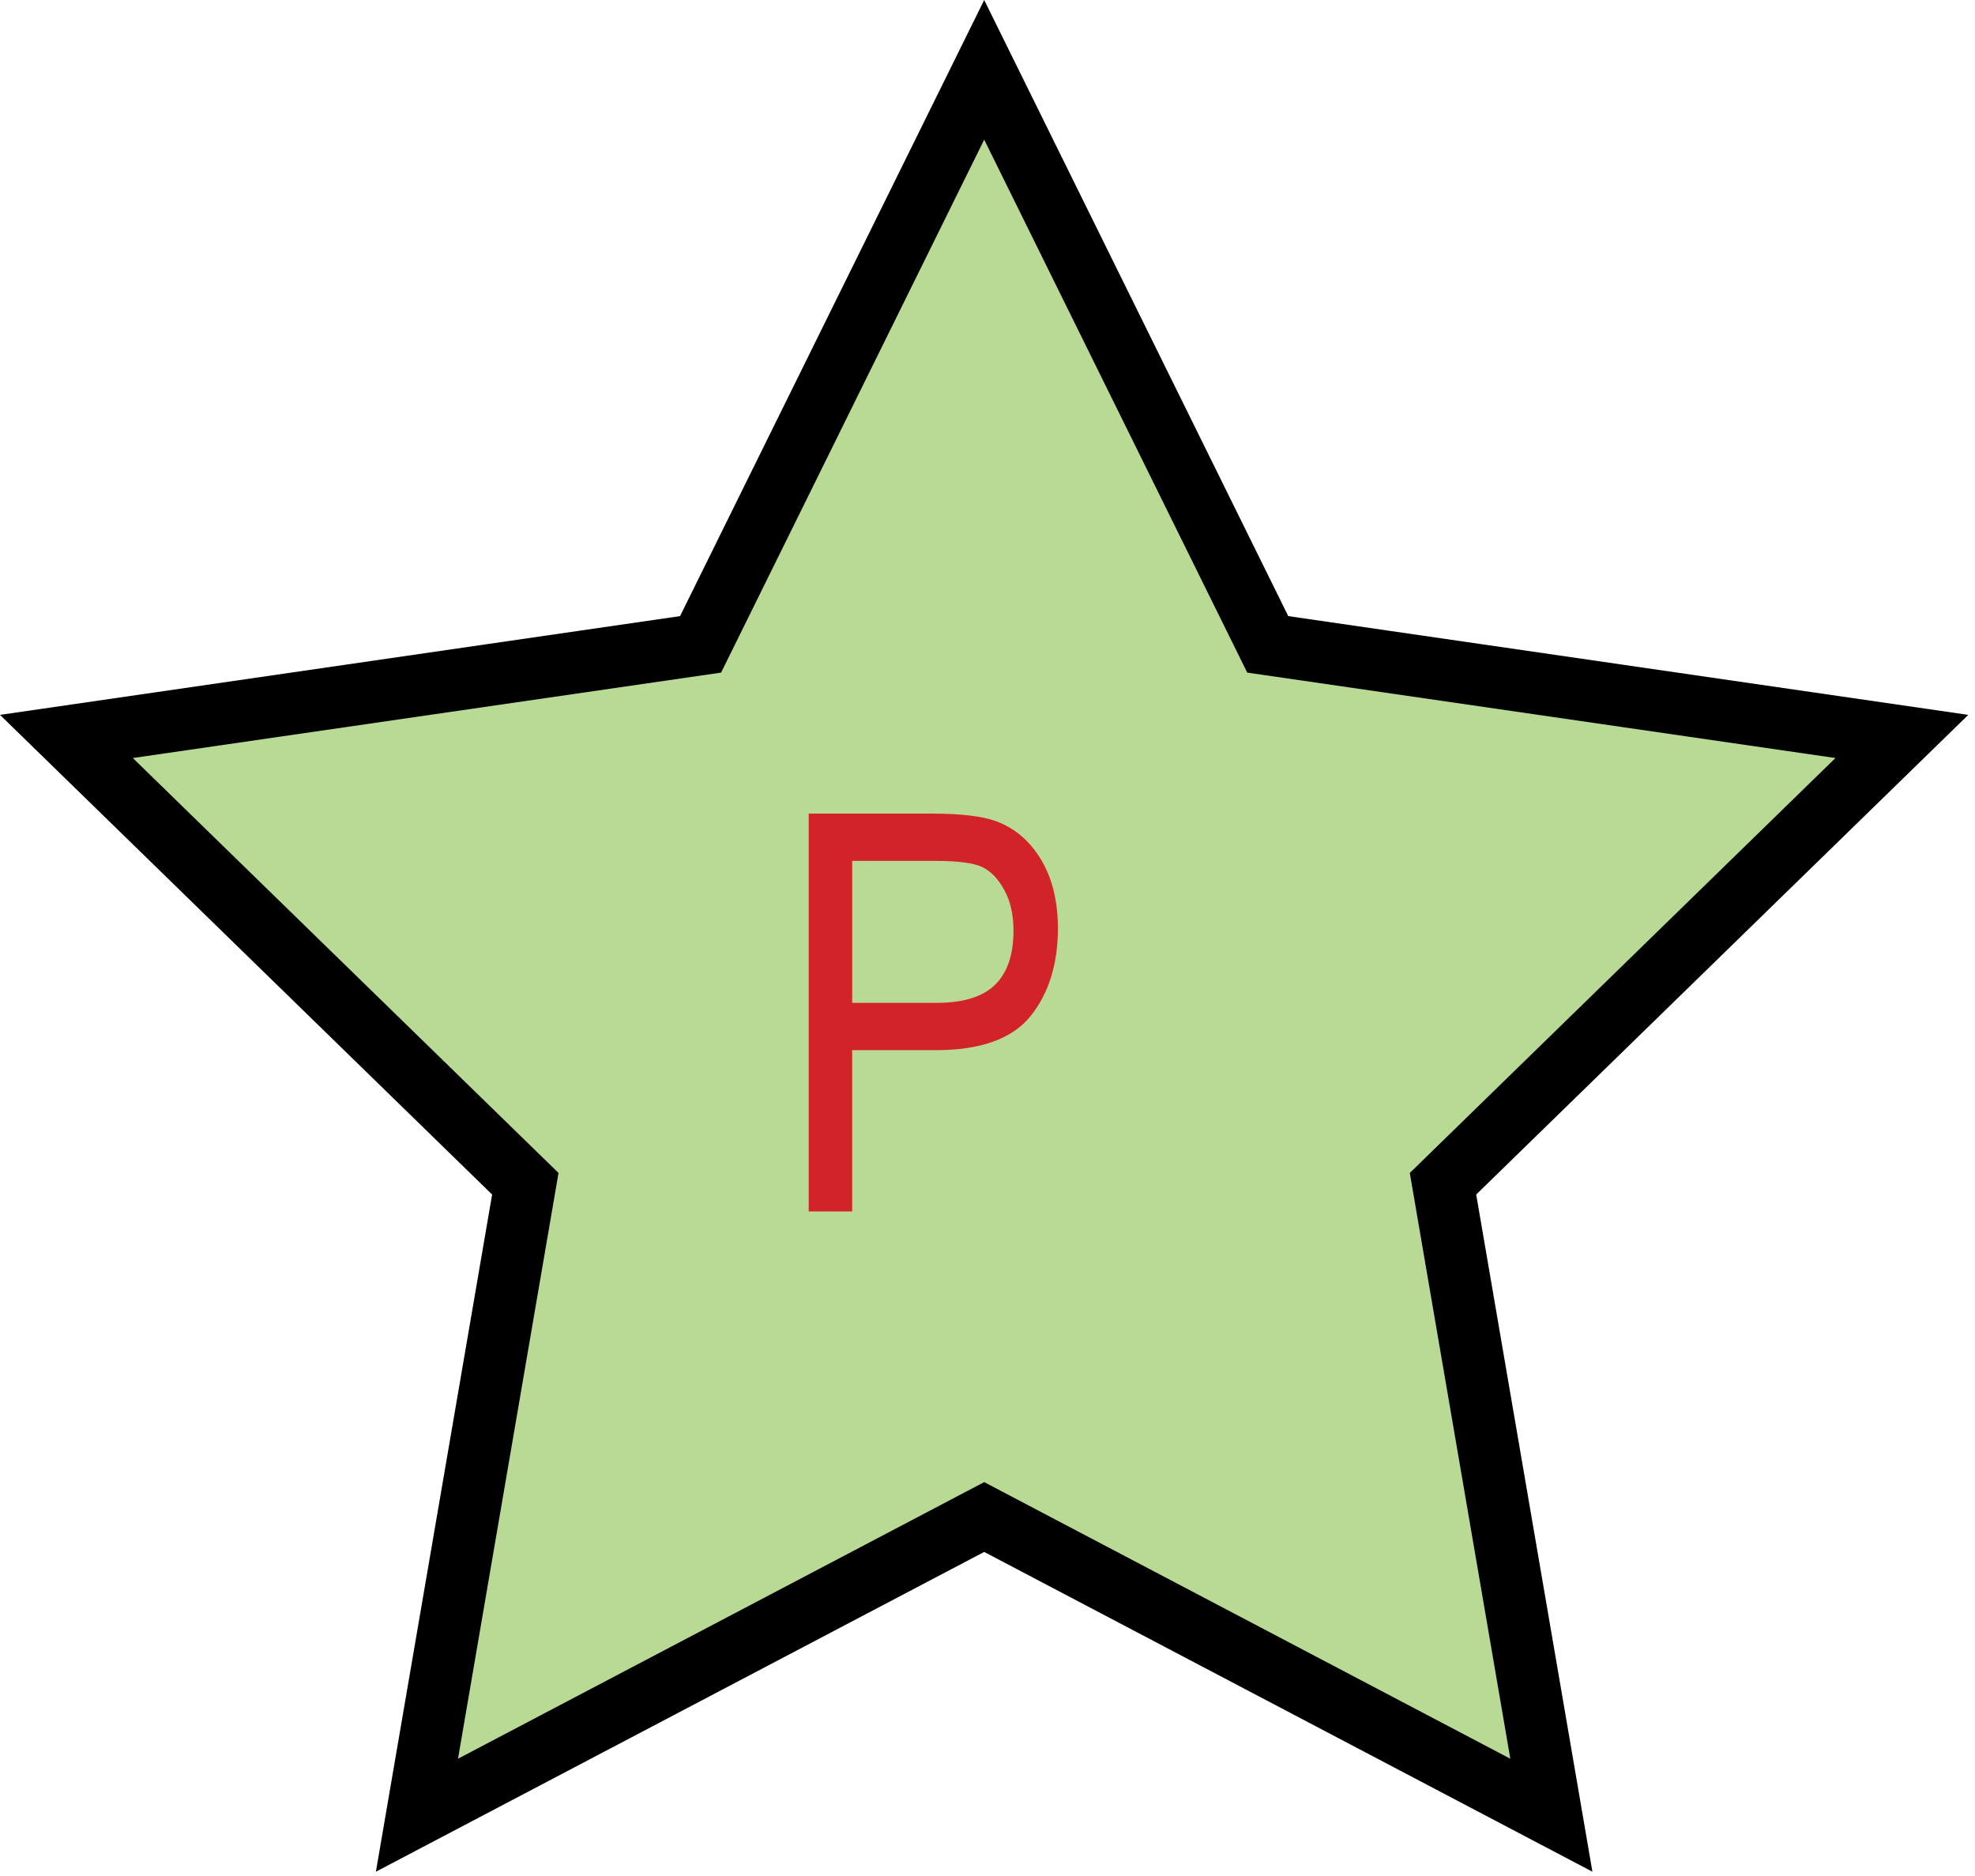 
        <svg xmlns:rdf="http://www.w3.org/1999/02/22-rdf-syntax-ns#" xmlns="http://www.w3.org/2000/svg" xmlns:cc="http://creativecommons.org/ns#" xmlns:xlink="http://www.w3.org/1999/xlink" xmlns:dc="http://purl.org/dc/elements/1.1/" x="0px" y="0px" width="538" height="511" viewBox="0 0 538 511" xml:space="preserve">
            <title>Limitation: phosphorus</title>
            <desc xmlns:ian_image_library="https://ian.umces.edu/media-library/">
                <ian_image_library:title>Limitation: phosphorus</ian_image_library:title>
                <ian_image_library:descr>Illustration of phosphorus limitation</ian_image_library:descr>
                <ian_image_library:scene>
                    <ian_image_library:contains>chemical, processes, limitation, nutrient, phosphorus</ian_image_library:contains>
                    <ian_image_library:when>2003-01-01</ian_image_library:when>
                </ian_image_library:scene>
            </desc>
            
 <defs></defs>
 <polygon stroke="#000" stroke-width="16.836" points="268.1 19.021 345.34 175.55 518.08 200.64 393.08 322.5 422.6 494.54 268.1 413.3 113.58 494.54 143.1 322.5 18.09 200.64 190.84 175.55" fill="#B9DA95"/>
 <path d="m220.3 330.04v-108.38h33.521c7.897 0 13.724.692 17.485 2.065 5.123 1.881 9.218 5.365 12.276 10.453 3.057 5.088 4.592 11.341 4.592 18.748 0 9.772-2.492 17.745-7.465 23.928-4.984 6.161-13.579 9.253-25.797 9.253h-22.78v43.934h-11.82zm11.84-56.82h23.011c7.245 0 12.541-1.638 15.898-4.915 3.357-3.265 5.03-8.203 5.03-14.791 0-4.28-.819-7.949-2.48-10.995-1.65-3.058-3.658-5.146-5.994-6.276-2.348-1.131-6.571-1.696-12.686-1.696h-22.78v38.68z" fill="#D2232A"/>
</svg>
